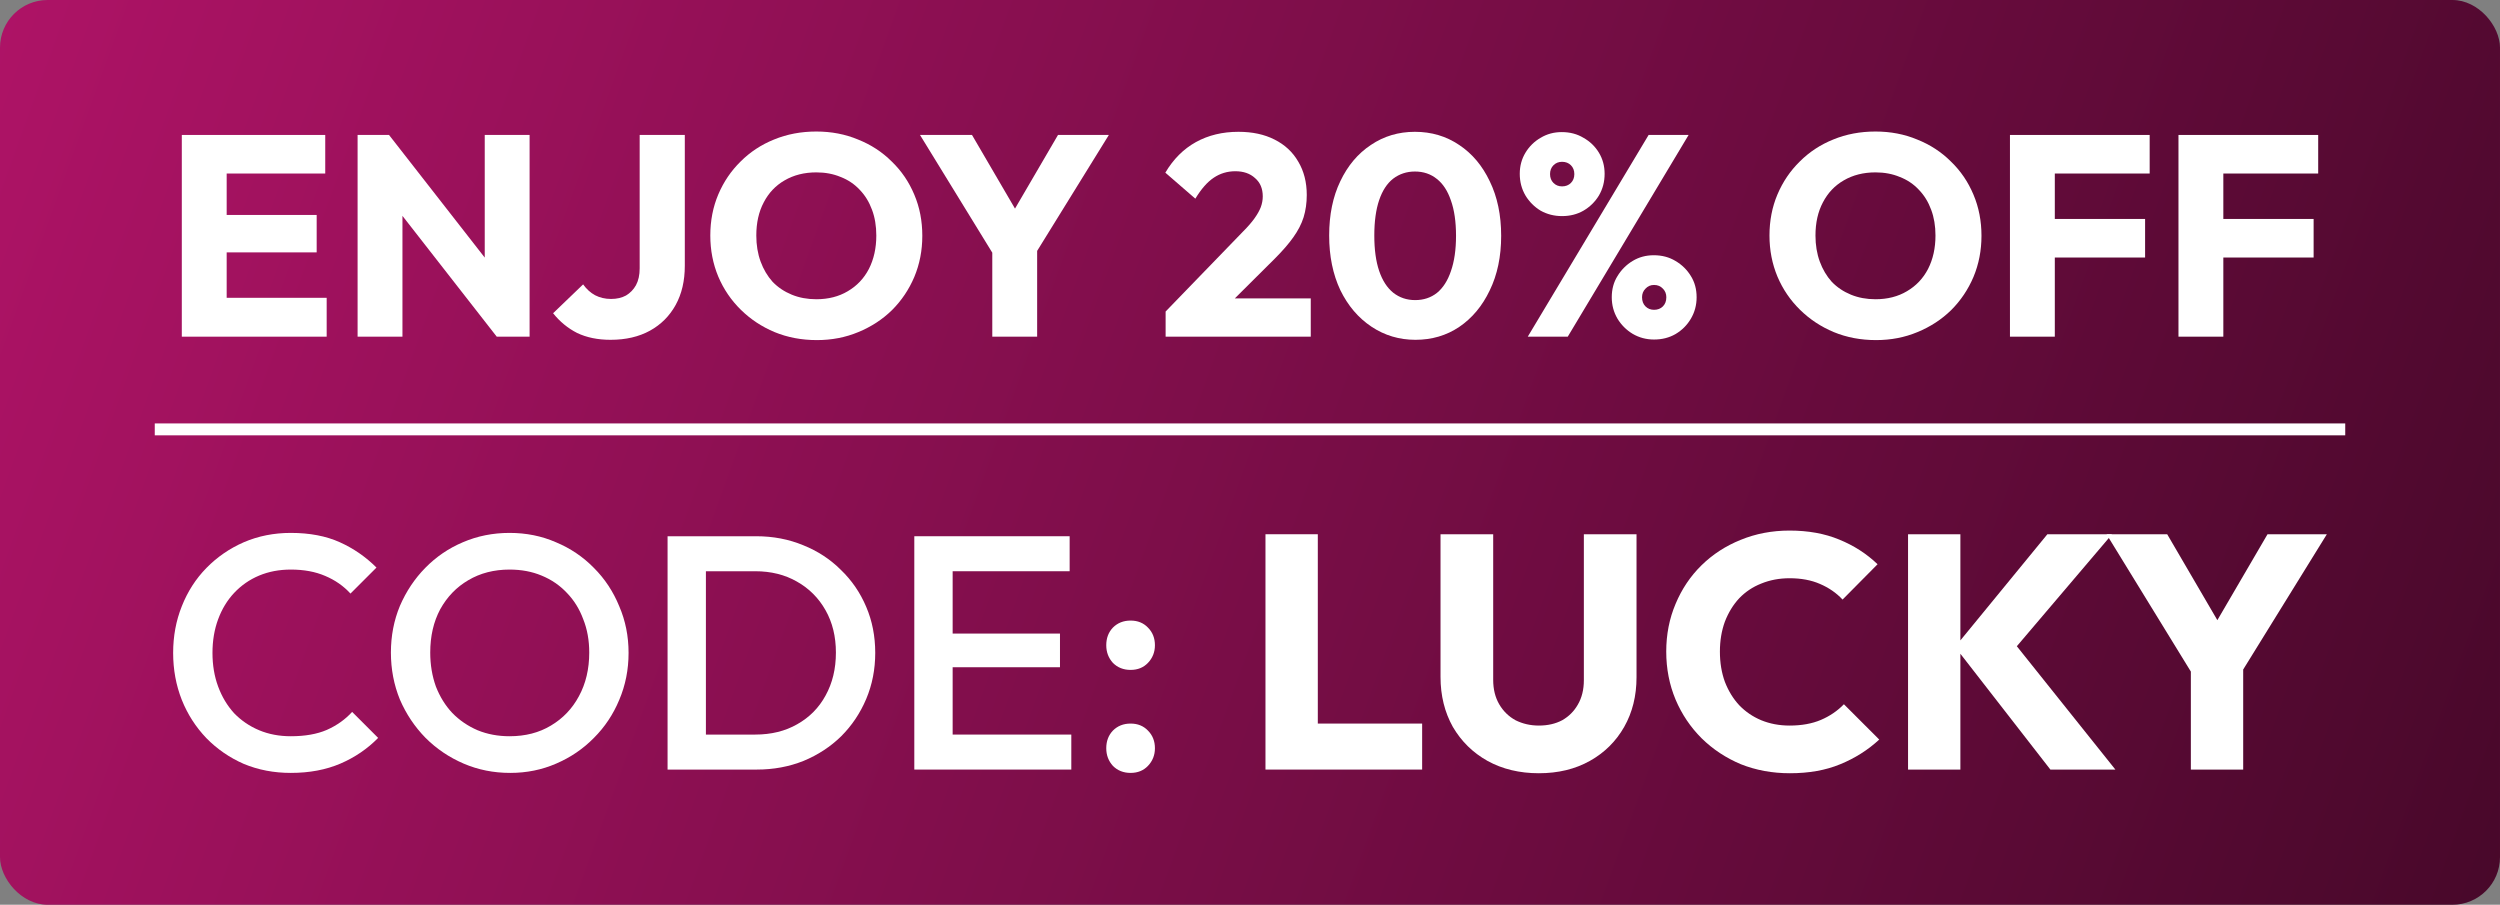 <svg width="105" height="38" viewBox="0 0 105 38" fill="none" xmlns="http://www.w3.org/2000/svg">
<rect x="0" y="0" width="105" height="38" fill="#808080" stroke="none"/>
<rect width="105" height="38" rx="2" fill="url(#paint0_linear_10853_8586)"/>
<path d="M91.496 14.14V5.668H93.38V14.14H91.496ZM92.936 10.816V9.196H97.172V10.816H92.936ZM92.936 7.288V5.668H97.364V7.288H92.936Z" fill="white"/>
<path d="M84.418 14.14V5.668H86.302V14.14H84.418ZM85.858 10.816V9.196H90.094V10.816H85.858ZM85.858 7.288V5.668H90.286V7.288H85.858Z" fill="white"/>
<path d="M78.794 14.284C78.154 14.284 77.562 14.172 77.018 13.948C76.482 13.724 76.01 13.412 75.602 13.012C75.194 12.612 74.878 12.148 74.654 11.62C74.43 11.084 74.318 10.508 74.318 9.892C74.318 9.268 74.43 8.692 74.654 8.164C74.878 7.636 75.19 7.176 75.59 6.784C75.99 6.384 76.458 6.076 76.994 5.86C77.538 5.636 78.13 5.524 78.77 5.524C79.402 5.524 79.986 5.636 80.522 5.86C81.066 6.076 81.538 6.384 81.938 6.784C82.346 7.176 82.662 7.64 82.886 8.176C83.11 8.704 83.222 9.28 83.222 9.904C83.222 10.52 83.11 11.096 82.886 11.632C82.662 12.16 82.35 12.624 81.95 13.024C81.55 13.416 81.078 13.724 80.534 13.948C79.998 14.172 79.418 14.284 78.794 14.284ZM78.77 12.568C79.274 12.568 79.714 12.456 80.09 12.232C80.474 12.008 80.77 11.696 80.978 11.296C81.186 10.888 81.29 10.42 81.29 9.892C81.29 9.492 81.23 9.132 81.11 8.812C80.99 8.484 80.818 8.204 80.594 7.972C80.37 7.732 80.102 7.552 79.79 7.432C79.486 7.304 79.146 7.24 78.77 7.24C78.266 7.24 77.822 7.352 77.438 7.576C77.062 7.792 76.77 8.1 76.562 8.5C76.354 8.892 76.25 9.356 76.25 9.892C76.25 10.292 76.31 10.656 76.43 10.984C76.55 11.312 76.718 11.596 76.934 11.836C77.158 12.068 77.426 12.248 77.738 12.376C78.05 12.504 78.394 12.568 78.77 12.568Z" fill="white"/>
<path d="M65.606 9.076C65.278 9.076 64.978 9 64.706 8.848C64.442 8.688 64.23 8.476 64.07 8.212C63.91 7.94 63.83 7.636 63.83 7.3C63.83 6.972 63.91 6.676 64.07 6.412C64.23 6.148 64.442 5.94 64.706 5.788C64.97 5.628 65.266 5.548 65.594 5.548C65.938 5.548 66.242 5.628 66.506 5.788C66.778 5.94 66.994 6.148 67.154 6.412C67.314 6.676 67.394 6.972 67.394 7.3C67.394 7.636 67.314 7.94 67.154 8.212C66.994 8.476 66.778 8.688 66.506 8.848C66.242 9 65.942 9.076 65.606 9.076ZM65.606 7.828C65.758 7.828 65.882 7.78 65.978 7.684C66.074 7.588 66.122 7.464 66.122 7.312C66.122 7.16 66.074 7.036 65.978 6.94C65.882 6.844 65.758 6.796 65.606 6.796C65.462 6.796 65.342 6.844 65.246 6.94C65.15 7.036 65.102 7.16 65.102 7.312C65.102 7.464 65.15 7.588 65.246 7.684C65.342 7.78 65.462 7.828 65.606 7.828ZM69.47 14.26C69.142 14.26 68.842 14.18 68.57 14.02C68.306 13.86 68.094 13.648 67.934 13.384C67.774 13.112 67.694 12.812 67.694 12.484C67.694 12.148 67.774 11.852 67.934 11.596C68.094 11.332 68.306 11.12 68.57 10.96C68.834 10.8 69.13 10.72 69.458 10.72C69.802 10.72 70.106 10.8 70.37 10.96C70.642 11.12 70.858 11.332 71.018 11.596C71.178 11.852 71.258 12.148 71.258 12.484C71.258 12.812 71.178 13.112 71.018 13.384C70.858 13.656 70.642 13.872 70.37 14.032C70.106 14.184 69.806 14.26 69.47 14.26ZM69.47 13.012C69.622 13.012 69.746 12.964 69.842 12.868C69.938 12.772 69.986 12.644 69.986 12.484C69.986 12.34 69.938 12.22 69.842 12.124C69.746 12.02 69.622 11.968 69.47 11.968C69.326 11.968 69.206 12.02 69.11 12.124C69.014 12.22 68.966 12.34 68.966 12.484C68.966 12.644 69.014 12.772 69.11 12.868C69.206 12.964 69.326 13.012 69.47 13.012ZM64.166 14.14L69.242 5.668H70.922L65.846 14.14H64.166Z" fill="white"/>
<path d="M59.449 14.272C58.769 14.272 58.153 14.088 57.601 13.72C57.049 13.352 56.613 12.84 56.293 12.184C55.981 11.52 55.825 10.756 55.825 9.892C55.825 9.02 55.981 8.26 56.293 7.612C56.605 6.956 57.033 6.448 57.577 6.088C58.121 5.72 58.737 5.536 59.425 5.536C60.121 5.536 60.741 5.72 61.285 6.088C61.829 6.448 62.257 6.956 62.569 7.612C62.889 8.268 63.049 9.032 63.049 9.904C63.049 10.776 62.889 11.54 62.569 12.196C62.257 12.852 61.829 13.364 61.285 13.732C60.749 14.092 60.137 14.272 59.449 14.272ZM59.437 12.604C59.789 12.604 60.093 12.504 60.349 12.304C60.605 12.096 60.801 11.792 60.937 11.392C61.081 10.984 61.153 10.488 61.153 9.904C61.153 9.312 61.081 8.816 60.937 8.416C60.801 8.016 60.605 7.716 60.349 7.516C60.093 7.308 59.785 7.204 59.425 7.204C59.081 7.204 58.777 7.304 58.513 7.504C58.257 7.704 58.061 8.004 57.925 8.404C57.789 8.804 57.721 9.3 57.721 9.892C57.721 10.484 57.789 10.98 57.925 11.38C58.061 11.78 58.257 12.084 58.513 12.292C58.777 12.5 59.085 12.604 59.437 12.604Z" fill="white"/>
<path d="M48.956 13.084L52.208 9.724C52.408 9.524 52.568 9.34 52.688 9.172C52.808 9.004 52.896 8.848 52.952 8.704C53.008 8.552 53.036 8.4 53.036 8.248C53.036 7.92 52.928 7.664 52.712 7.48C52.504 7.288 52.228 7.192 51.884 7.192C51.548 7.192 51.244 7.284 50.972 7.468C50.708 7.644 50.452 7.936 50.204 8.344L48.944 7.252C49.28 6.684 49.708 6.256 50.228 5.968C50.748 5.68 51.344 5.536 52.016 5.536C52.6 5.536 53.104 5.644 53.528 5.86C53.96 6.076 54.292 6.384 54.524 6.784C54.764 7.184 54.884 7.652 54.884 8.188C54.884 8.524 54.84 8.836 54.752 9.124C54.664 9.404 54.52 9.684 54.32 9.964C54.128 10.236 53.868 10.536 53.54 10.864L51.284 13.108L48.956 13.084ZM48.956 14.14V13.084L50.552 12.532H55.052V14.14H48.956Z" fill="white"/>
<path d="M41.904 10.984L38.64 5.668H40.824L43.332 9.964H41.928L44.436 5.668H46.572L43.284 10.984H41.904ZM41.676 14.14V10.12H43.56V14.14H41.676Z" fill="white"/>
<path d="M34.309 14.284C33.669 14.284 33.077 14.172 32.533 13.948C31.997 13.724 31.525 13.412 31.117 13.012C30.709 12.612 30.393 12.148 30.169 11.62C29.945 11.084 29.833 10.508 29.833 9.892C29.833 9.268 29.945 8.692 30.169 8.164C30.393 7.636 30.705 7.176 31.105 6.784C31.505 6.384 31.973 6.076 32.509 5.86C33.053 5.636 33.645 5.524 34.285 5.524C34.917 5.524 35.501 5.636 36.037 5.86C36.581 6.076 37.053 6.384 37.453 6.784C37.861 7.176 38.177 7.64 38.401 8.176C38.625 8.704 38.737 9.28 38.737 9.904C38.737 10.52 38.625 11.096 38.401 11.632C38.177 12.16 37.865 12.624 37.465 13.024C37.065 13.416 36.593 13.724 36.049 13.948C35.513 14.172 34.933 14.284 34.309 14.284ZM34.285 12.568C34.789 12.568 35.229 12.456 35.605 12.232C35.989 12.008 36.285 11.696 36.493 11.296C36.701 10.888 36.805 10.42 36.805 9.892C36.805 9.492 36.745 9.132 36.625 8.812C36.505 8.484 36.333 8.204 36.109 7.972C35.885 7.732 35.617 7.552 35.305 7.432C35.001 7.304 34.661 7.24 34.285 7.24C33.781 7.24 33.337 7.352 32.953 7.576C32.577 7.792 32.285 8.1 32.077 8.5C31.869 8.892 31.765 9.356 31.765 9.892C31.765 10.292 31.825 10.656 31.945 10.984C32.065 11.312 32.233 11.596 32.449 11.836C32.673 12.068 32.941 12.248 33.253 12.376C33.565 12.504 33.909 12.568 34.285 12.568Z" fill="white"/>
<path d="M25.642 14.272C25.107 14.272 24.639 14.176 24.238 13.984C23.846 13.784 23.511 13.508 23.23 13.156L24.491 11.944C24.634 12.144 24.802 12.296 24.994 12.4C25.195 12.504 25.419 12.556 25.666 12.556C25.907 12.556 26.114 12.508 26.291 12.412C26.466 12.308 26.607 12.164 26.71 11.98C26.814 11.788 26.866 11.552 26.866 11.272V5.668H28.762V11.164C28.762 11.796 28.634 12.344 28.378 12.808C28.122 13.272 27.762 13.632 27.299 13.888C26.834 14.144 26.282 14.272 25.642 14.272Z" fill="white"/>
<path d="M15.019 14.14V5.668H16.339L16.903 7.36V14.14H15.019ZM20.863 14.14L15.871 7.744L16.339 5.668L21.331 12.064L20.863 14.14ZM20.863 14.14L20.359 12.448V5.668H22.243V14.14H20.863Z" fill="white"/>
<path d="M7.636 14.14V5.668H9.52V14.14H7.636ZM9.076 14.14V12.508H13.72V14.14H9.076ZM9.076 10.6V9.028H13.3V10.6H9.076ZM9.076 7.288V5.668H13.66V7.288H9.076Z" fill="white"/>
<line x1="6.5" y1="18.034" x2="98.5" y2="18.034" stroke="white" stroke-width="0.5"/>
<path d="M92.282 28.64L88.474 22.438H91.022L93.948 27.45H92.31L95.236 22.438H97.728L93.892 28.64H92.282ZM92.016 32.322V27.632H94.214V32.322H92.016Z" fill="white"/>
<path d="M86.116 32.322L82.112 27.17L85.99 22.438H88.706L84.338 27.576V26.68L88.846 32.322H86.116ZM80.138 32.322V22.438H82.336V32.322H80.138Z" fill="white"/>
<path d="M75.176 32.476C74.439 32.476 73.753 32.35 73.118 32.098C72.493 31.837 71.942 31.473 71.466 31.006C70.999 30.539 70.635 29.998 70.374 29.382C70.113 28.757 69.982 28.085 69.982 27.366C69.982 26.647 70.113 25.98 70.374 25.364C70.635 24.739 70.999 24.197 71.466 23.74C71.933 23.283 72.479 22.928 73.104 22.676C73.739 22.415 74.425 22.284 75.162 22.284C75.946 22.284 76.641 22.41 77.248 22.662C77.864 22.914 78.401 23.259 78.858 23.698L77.388 25.182C77.127 24.902 76.809 24.683 76.436 24.524C76.072 24.365 75.647 24.286 75.162 24.286C74.733 24.286 74.336 24.361 73.972 24.51C73.617 24.65 73.309 24.855 73.048 25.126C72.796 25.397 72.595 25.723 72.446 26.106C72.306 26.489 72.236 26.909 72.236 27.366C72.236 27.833 72.306 28.257 72.446 28.64C72.595 29.023 72.796 29.349 73.048 29.62C73.309 29.891 73.617 30.101 73.972 30.25C74.336 30.399 74.733 30.474 75.162 30.474C75.666 30.474 76.105 30.395 76.478 30.236C76.851 30.077 77.173 29.858 77.444 29.578L78.928 31.062C78.452 31.501 77.906 31.846 77.29 32.098C76.683 32.35 75.979 32.476 75.176 32.476Z" fill="white"/>
<path d="M64.632 32.476C63.82 32.476 63.101 32.303 62.476 31.958C61.86 31.613 61.375 31.137 61.02 30.53C60.675 29.914 60.502 29.214 60.502 28.43V22.438H62.714V28.556C62.714 28.948 62.798 29.289 62.966 29.578C63.134 29.867 63.363 30.091 63.652 30.25C63.951 30.399 64.277 30.474 64.632 30.474C65.005 30.474 65.332 30.399 65.612 30.25C65.892 30.091 66.111 29.872 66.27 29.592C66.438 29.303 66.522 28.962 66.522 28.57V22.438H68.734V28.444C68.734 29.228 68.561 29.923 68.216 30.53C67.871 31.137 67.39 31.613 66.774 31.958C66.158 32.303 65.444 32.476 64.632 32.476Z" fill="white"/>
<path d="M53.15 32.322V22.438H55.348V32.322H53.15ZM54.844 32.322V30.39H59.73V32.322H54.844Z" fill="white"/>
<path d="M47.485 32.462C47.186 32.462 46.939 32.364 46.743 32.168C46.556 31.963 46.463 31.715 46.463 31.426C46.463 31.127 46.556 30.88 46.743 30.684C46.939 30.488 47.186 30.39 47.485 30.39C47.783 30.39 48.026 30.488 48.213 30.684C48.409 30.88 48.507 31.127 48.507 31.426C48.507 31.715 48.409 31.963 48.213 32.168C48.026 32.364 47.783 32.462 47.485 32.462ZM47.485 28.136C47.186 28.136 46.939 28.038 46.743 27.842C46.556 27.637 46.463 27.389 46.463 27.1C46.463 26.801 46.556 26.554 46.743 26.358C46.939 26.162 47.186 26.064 47.485 26.064C47.783 26.064 48.026 26.162 48.213 26.358C48.409 26.554 48.507 26.801 48.507 27.1C48.507 27.389 48.409 27.637 48.213 27.842C48.026 28.038 47.783 28.136 47.485 28.136Z" fill="white"/>
<path d="M38.401 32.322V22.522H40.011V32.322H38.401ZM39.507 32.322V30.852H44.995V32.322H39.507ZM39.507 28.024V26.61H44.519V28.024H39.507ZM39.507 23.992V22.522H44.925V23.992H39.507Z" fill="white"/>
<path d="M29.143 32.322V30.852H31.72C32.392 30.852 32.98 30.707 33.483 30.418C33.997 30.129 34.394 29.727 34.673 29.214C34.963 28.691 35.108 28.089 35.108 27.408C35.108 26.736 34.963 26.143 34.673 25.63C34.384 25.117 33.983 24.715 33.469 24.426C32.965 24.137 32.382 23.992 31.72 23.992H29.143V22.522H31.762C32.471 22.522 33.129 22.648 33.736 22.9C34.342 23.143 34.87 23.488 35.318 23.936C35.775 24.375 36.13 24.893 36.382 25.49C36.633 26.078 36.76 26.722 36.76 27.422C36.76 28.113 36.633 28.757 36.382 29.354C36.13 29.951 35.779 30.474 35.331 30.922C34.883 31.361 34.356 31.706 33.749 31.958C33.143 32.201 32.489 32.322 31.79 32.322H29.143ZM28.038 32.322V22.522H29.648V32.322H28.038Z" fill="white"/>
<path d="M21.43 32.462C20.73 32.462 20.077 32.331 19.47 32.07C18.864 31.809 18.332 31.449 17.874 30.992C17.417 30.525 17.058 29.989 16.796 29.382C16.544 28.766 16.418 28.108 16.418 27.408C16.418 26.708 16.544 26.055 16.796 25.448C17.058 24.841 17.412 24.309 17.86 23.852C18.318 23.385 18.845 23.026 19.442 22.774C20.049 22.513 20.702 22.382 21.402 22.382C22.102 22.382 22.751 22.513 23.348 22.774C23.955 23.026 24.487 23.385 24.944 23.852C25.402 24.309 25.756 24.846 26.008 25.462C26.27 26.069 26.4 26.722 26.4 27.422C26.4 28.122 26.27 28.78 26.008 29.396C25.756 30.003 25.402 30.535 24.944 30.992C24.496 31.449 23.969 31.809 23.362 32.07C22.765 32.331 22.121 32.462 21.43 32.462ZM21.402 30.922C22.065 30.922 22.644 30.773 23.138 30.474C23.642 30.175 24.034 29.765 24.314 29.242C24.604 28.71 24.748 28.099 24.748 27.408C24.748 26.895 24.664 26.428 24.496 26.008C24.338 25.579 24.109 25.21 23.81 24.902C23.512 24.585 23.157 24.342 22.746 24.174C22.345 24.006 21.897 23.922 21.402 23.922C20.749 23.922 20.17 24.071 19.666 24.37C19.172 24.659 18.78 25.065 18.49 25.588C18.21 26.111 18.07 26.717 18.07 27.408C18.07 27.921 18.15 28.397 18.308 28.836C18.476 29.265 18.705 29.634 18.994 29.942C19.293 30.25 19.648 30.493 20.058 30.67C20.469 30.838 20.917 30.922 21.402 30.922Z" fill="white"/>
<path d="M12.214 32.462C11.505 32.462 10.847 32.336 10.24 32.084C9.643 31.823 9.12 31.463 8.672 31.006C8.224 30.539 7.879 30.003 7.636 29.396C7.393 28.78 7.272 28.122 7.272 27.422C7.272 26.722 7.393 26.069 7.636 25.462C7.879 24.846 8.224 24.309 8.672 23.852C9.12 23.395 9.643 23.035 10.24 22.774C10.847 22.513 11.505 22.382 12.214 22.382C13.008 22.382 13.694 22.513 14.272 22.774C14.851 23.035 15.364 23.39 15.812 23.838L14.72 24.93C14.431 24.613 14.076 24.365 13.656 24.188C13.245 24.011 12.765 23.922 12.214 23.922C11.729 23.922 11.286 24.006 10.884 24.174C10.483 24.342 10.133 24.585 9.834 24.902C9.545 25.21 9.321 25.579 9.162 26.008C9.003 26.437 8.924 26.909 8.924 27.422C8.924 27.935 9.003 28.407 9.162 28.836C9.321 29.265 9.545 29.639 9.834 29.956C10.133 30.264 10.483 30.502 10.884 30.67C11.286 30.838 11.729 30.922 12.214 30.922C12.812 30.922 13.316 30.833 13.726 30.656C14.146 30.469 14.501 30.217 14.79 29.9L15.882 30.992C15.434 31.449 14.907 31.809 14.3 32.07C13.694 32.331 12.998 32.462 12.214 32.462Z" fill="white"/>
<defs>
<linearGradient id="paint0_linear_10853_8586" x1="105" y1="38" x2="1.50431e-08" y2="-4.15664e-08" gradientUnits="userSpaceOnUse">
<stop stop-color="#48082A"/>
<stop offset="1" stop-color="#AE1366"/>
</linearGradient>
</defs>
</svg>
